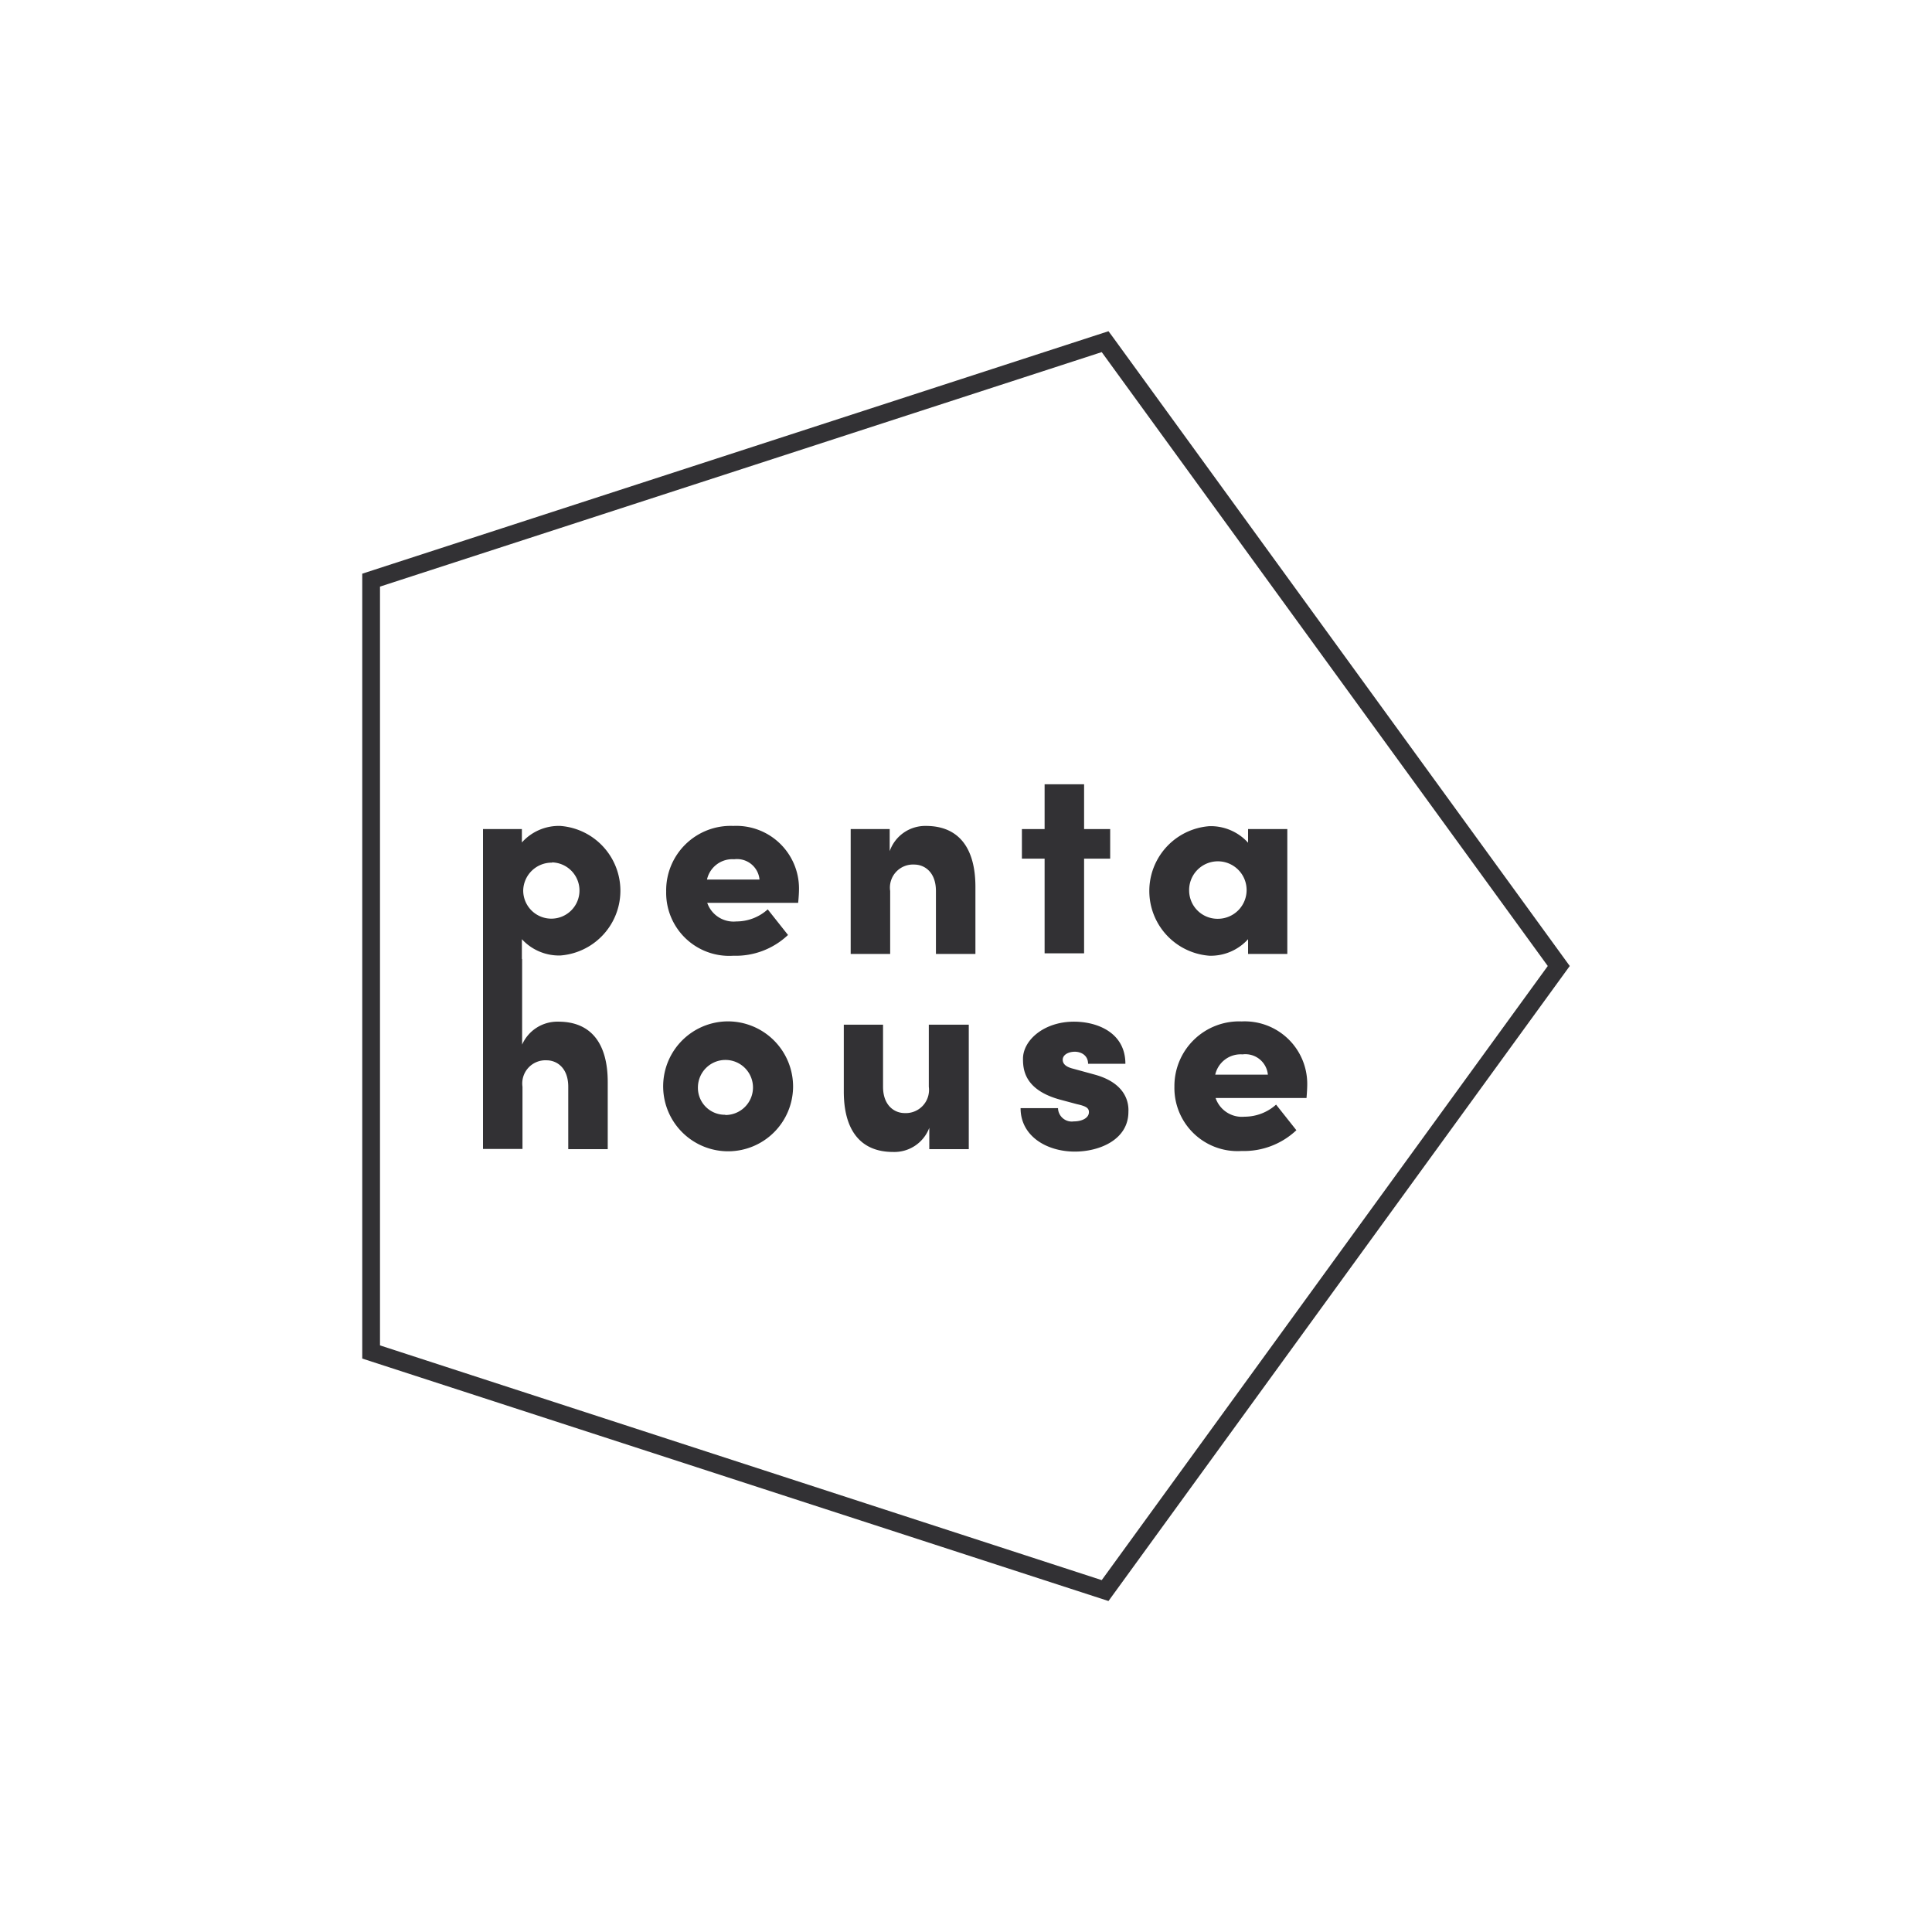 <svg id="Layer_1" data-name="Layer 1" xmlns="http://www.w3.org/2000/svg" viewBox="0 0 160 160"><defs><style>.cls-1{fill:#323134;}</style></defs><path class="cls-1" d="M92.12,27.86l-.32-.43L30,47.51v65l61.8,20.08L130,80Zm-.88,103L31.47,111.42V48.58L91.24,29.16,128.18,80Z"/><path class="cls-1" d="M60.73,68.4a5.34,5.34,0,0,0-5.56,5.43,5.22,5.22,0,0,0,5.56,5.32,6.29,6.29,0,0,0,4.53-1.72l-1.68-2.12a3.87,3.87,0,0,1-2.6,1,2.31,2.31,0,0,1-2.41-1.54H66.1c.05-.51.07-.89.07-1.17A5.19,5.19,0,0,0,60.73,68.4Zm-2.18,4.44a2.15,2.15,0,0,1,2.25-1.68,1.87,1.87,0,0,1,2.1,1.68Z"/><path class="cls-1" d="M76.68,68.4a3.12,3.12,0,0,0-3,2.09V68.66H70.45V79h3.27V73.79a1.91,1.91,0,0,1,2-2.19c.82,0,1.79.6,1.79,2.19V79h3.27V73.41C80.77,70.25,79.42,68.4,76.68,68.4Z"/><polygon class="cls-1" points="86.51 78.95 89.78 78.95 89.78 71.11 91.94 71.11 91.94 68.66 89.78 68.66 89.78 64.95 86.51 64.95 86.51 68.66 84.63 68.66 84.63 71.11 86.51 71.11 86.51 78.95"/><path class="cls-1" d="M103.36,77.78V79h3.25V68.66h-3.25v1.13a4.17,4.17,0,0,0-3.2-1.37,5.38,5.38,0,0,0,0,10.73A4.17,4.17,0,0,0,103.36,77.78Zm-4.88-4a2.38,2.38,0,1,1,2.38,2.31A2.35,2.35,0,0,1,98.48,73.79Z"/><path class="cls-1" d="M43.22,79.42V77.78a4.18,4.18,0,0,0,3.18,1.35,5.38,5.38,0,0,0,0-10.73,4.1,4.1,0,0,0-3.18,1.37V68.66H40V95.15h3.27V90a1.92,1.92,0,0,1,2-2.19c.82,0,1.79.6,1.79,2.19v5.17h3.27V89.61c0-3.16-1.35-5-4.09-5a3.19,3.19,0,0,0-3,1.9V79.42Zm2.5-8a2.33,2.33,0,1,1-2.39,2.32A2.36,2.36,0,0,1,45.72,71.44Z"/><path class="cls-1" d="M60.07,84.59A5.38,5.38,0,1,0,65.68,90,5.4,5.4,0,0,0,60.07,84.59Zm0,7.73A2.23,2.23,0,0,1,57.8,90a2.28,2.28,0,1,1,2.27,2.34Z"/><path class="cls-1" d="M76.92,90a1.92,1.92,0,0,1-2,2.18c-.84,0-1.79-.62-1.79-2.18V84.86H69.88V90.4c0,3.16,1.35,5,4.08,5a3.09,3.09,0,0,0,3-2v1.77h3.27V84.86H76.92Z"/><path class="cls-1" d="M90.68,89l-1.79-.49c-.53-.13-.88-.35-.88-.75s.46-.66,1-.66,1.1.31,1.1,1h3.09c0-2.58-2.32-3.49-4.26-3.49-2.5,0-4.22,1.55-4.22,3.07,0,.86.09,2.59,3.12,3.4l1.34.36c.78.17,1,.33,1,.66,0,.49-.58.77-1.26.77a1.14,1.14,0,0,1-1.3-1.1h-3.1c0,2.34,2.19,3.6,4.49,3.6,2.07,0,4.44-1,4.44-3.29C93.49,91.35,93.27,89.72,90.68,89Z"/><path class="cls-1" d="M108.26,89.78a5.18,5.18,0,0,0-5.43-5.19A5.36,5.36,0,0,0,97.26,90a5.23,5.23,0,0,0,5.57,5.32,6.33,6.33,0,0,0,4.53-1.72l-1.68-2.12a3.92,3.92,0,0,1-2.61,1,2.3,2.3,0,0,1-2.4-1.55h7.53C108.24,90.44,108.26,90.07,108.26,89.78ZM100.64,89a2.16,2.16,0,0,1,2.26-1.68A1.87,1.87,0,0,1,105,89Z"/></svg>
